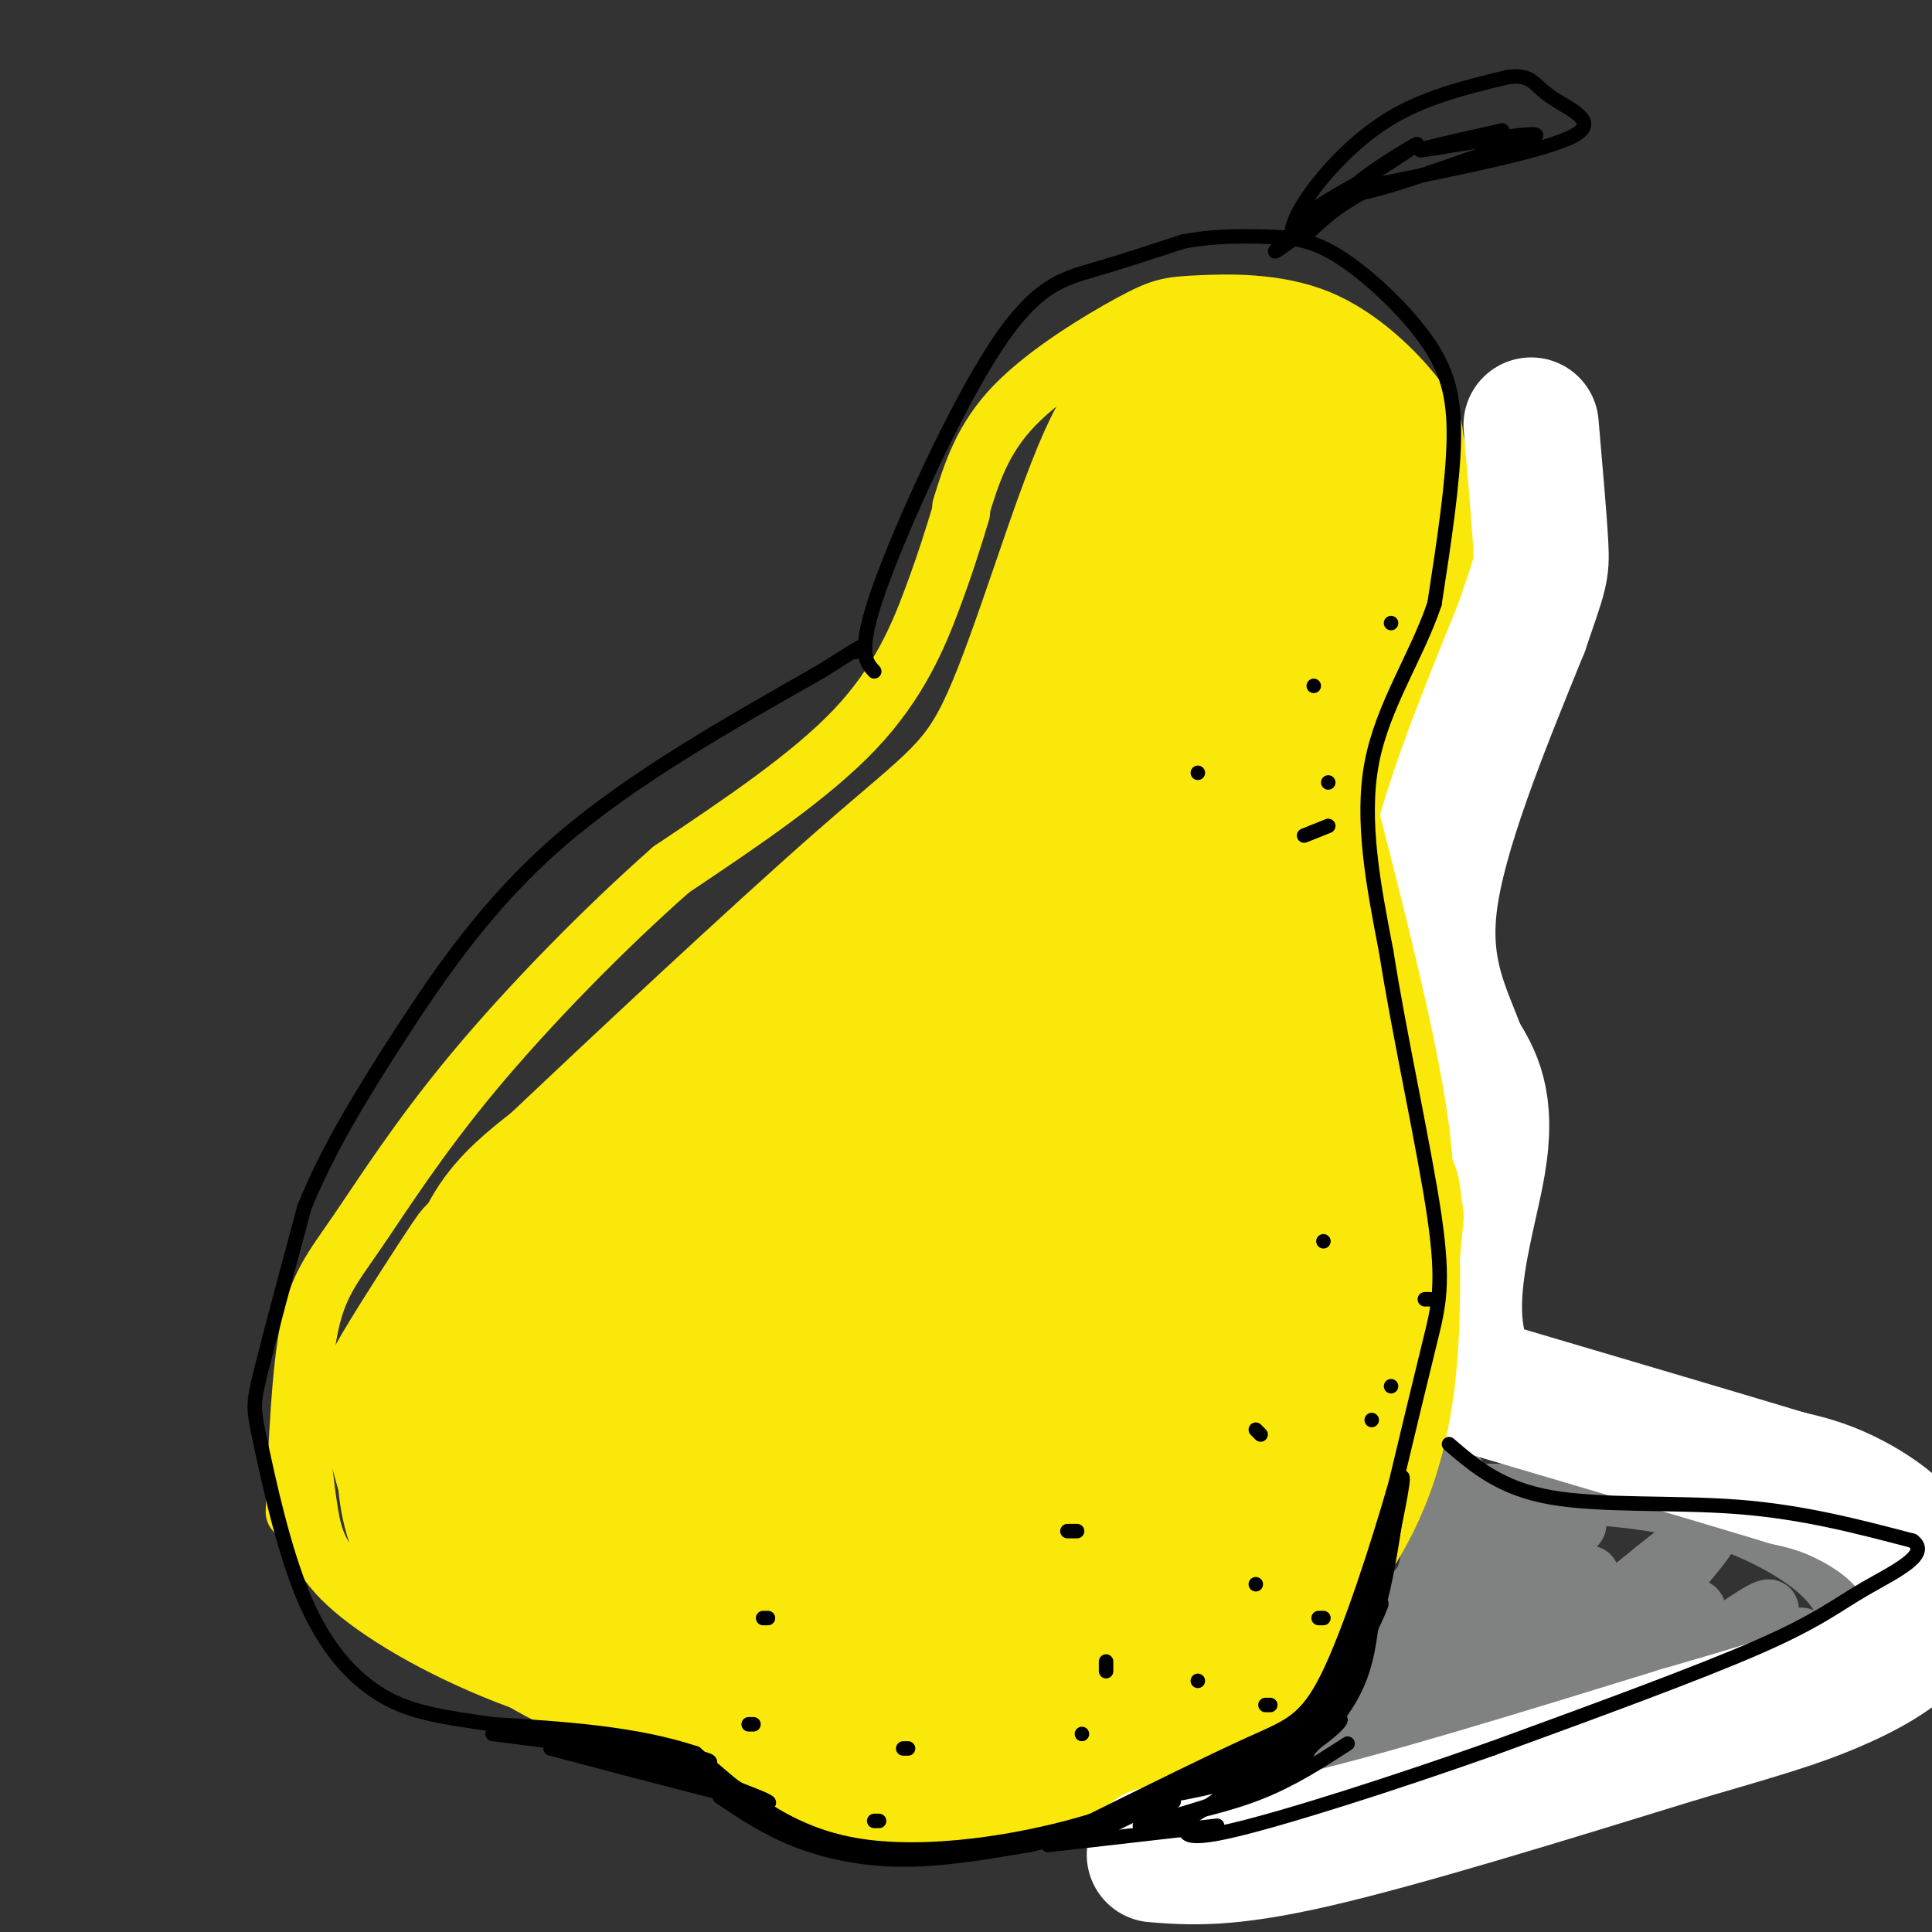 <svg viewBox='0 0 400 400' version='1.1' xmlns='http://www.w3.org/2000/svg' xmlns:xlink='http://www.w3.org/1999/xlink'><rect x="0" y="0" width="400" height="400" fill="#333333" stroke="none"/><g fill='none' stroke='rgb(250,232,11)' stroke-width='12' stroke-linecap='round' stroke-linejoin='round'><path d='M199,105c2.194,-7.066 4.388,-14.132 11,-21c6.612,-6.868 17.642,-13.539 24,-17c6.358,-3.461 8.044,-3.711 14,-4c5.956,-0.289 16.180,-0.616 25,3c8.820,3.616 16.234,11.176 20,16c3.766,4.824 3.883,6.912 4,9'/><path d='M297,91c1.778,6.867 4.222,19.533 4,31c-0.222,11.467 -3.111,21.733 -6,32'/><path d='M199,106c-1.600,5.244 -3.200,10.489 -6,18c-2.800,7.511 -6.800,17.289 -16,27c-9.200,9.711 -23.600,19.356 -38,29'/><path d='M139,180c-13.860,12.196 -29.509,28.187 -41,42c-11.491,13.813 -18.825,25.450 -24,33c-5.175,7.550 -8.193,11.014 -10,20c-1.807,8.986 -2.404,23.493 -3,38'/><path d='M62,296c0.574,5.864 1.148,11.729 2,17c0.852,5.271 1.981,9.949 9,16c7.019,6.051 19.928,13.475 35,19c15.072,5.525 32.306,9.150 48,9c15.694,-0.150 29.847,-4.075 44,-8'/><path d='M200,349c11.033,-3.174 16.617,-7.108 28,-18c11.383,-10.892 28.565,-28.740 39,-40c10.435,-11.260 14.124,-15.931 17,-29c2.876,-13.069 4.938,-34.534 7,-56'/><path d='M291,206c0.667,-18.500 -1.167,-36.750 -3,-55'/><path d='M289,159c0.667,55.044 1.333,110.089 -1,137c-2.333,26.911 -7.667,25.689 -15,29c-7.333,3.311 -16.667,11.156 -26,19'/><path d='M247,344c-10.222,5.222 -22.778,8.778 -34,11c-11.222,2.222 -21.111,3.111 -31,4'/></g>
<g fill='none' stroke='rgb(128,130,130)' stroke-width='12' stroke-linecap='round' stroke-linejoin='round'><path d='M298,300c-0.679,8.536 -1.357,17.071 -2,22c-0.643,4.929 -1.250,6.250 -6,10c-4.750,3.750 -13.643,9.929 -26,16c-12.357,6.071 -28.179,12.036 -44,18'/><path d='M220,366c-7.997,1.789 -5.989,-2.737 0,-3c5.989,-0.263 15.959,3.737 21,6c5.041,2.263 5.155,2.789 22,0c16.845,-2.789 50.423,-8.895 84,-15'/><path d='M347,354c19.974,-3.518 27.907,-4.813 32,-7c4.093,-2.187 4.344,-5.267 4,-9c-0.344,-3.733 -1.285,-8.121 -7,-13c-5.715,-4.879 -16.204,-10.251 -29,-13c-12.796,-2.749 -27.898,-2.874 -43,-3'/><path d='M304,309c-6.687,-2.211 -1.905,-6.239 -2,-2c-0.095,4.239 -5.067,16.744 -6,22c-0.933,5.256 2.172,3.261 -9,9c-11.172,5.739 -36.621,19.211 -43,24c-6.379,4.789 6.310,0.894 19,-3'/><path d='M263,359c5.626,-1.455 10.191,-3.592 23,-16c12.809,-12.408 33.863,-35.087 27,-27c-6.863,8.087 -41.644,46.941 -38,46c3.644,-0.941 45.712,-41.676 51,-46c5.288,-4.324 -26.203,27.765 -38,40c-11.797,12.235 -3.898,4.618 4,-3'/><path d='M292,353c10.316,-8.201 34.106,-27.204 37,-27c2.894,0.204 -15.109,19.615 -25,30c-9.891,10.385 -11.672,11.742 3,-1c14.672,-12.742 45.796,-39.584 47,-38c1.204,1.584 -27.513,31.596 -33,39c-5.487,7.404 12.257,-7.798 30,-23'/><path d='M351,333c2.123,0.115 -7.569,11.904 -5,12c2.569,0.096 17.400,-11.500 20,-12c2.600,-0.500 -7.031,10.096 -7,12c0.031,1.904 9.723,-4.885 13,-6c3.277,-1.115 0.138,3.442 -3,8'/></g>
<g fill='none' stroke='rgb(250,232,11)' stroke-width='28' stroke-linecap='round' stroke-linejoin='round'><path d='M271,168c-1.856,-0.638 -3.713,-1.277 -3,2c0.713,3.277 3.995,10.469 6,23c2.005,12.531 2.733,30.400 3,45c0.267,14.600 0.072,25.931 -5,40c-5.072,14.069 -15.021,30.877 -23,41c-7.979,10.123 -13.990,13.562 -20,17'/><path d='M229,336c-8.778,4.713 -20.723,7.995 -32,8c-11.277,0.005 -21.886,-3.267 -24,-3c-2.114,0.267 4.268,4.074 9,6c4.732,1.926 7.815,1.970 17,2c9.185,0.030 24.473,0.047 36,-3c11.527,-3.047 19.293,-9.156 25,-16c5.707,-6.844 9.353,-14.422 13,-22'/><path d='M273,308c3.506,-15.118 5.771,-41.913 6,-42c0.229,-0.087 -1.578,26.533 -5,42c-3.422,15.467 -8.460,19.779 -12,24c-3.540,4.221 -5.583,8.349 -13,12c-7.417,3.651 -20.209,6.826 -33,10'/><path d='M216,354c-14.051,1.084 -32.679,-1.207 -45,-4c-12.321,-2.793 -18.333,-6.089 -24,-9c-5.667,-2.911 -10.987,-5.438 -18,-12c-7.013,-6.562 -15.718,-17.161 -21,-28c-5.282,-10.839 -7.141,-21.920 -9,-33'/><path d='M99,268c-1.048,-7.914 0.833,-11.198 -2,-7c-2.833,4.198 -10.381,15.879 -14,22c-3.619,6.121 -3.311,6.682 -2,12c1.311,5.318 3.624,15.391 7,21c3.376,5.609 7.815,6.752 12,8c4.185,1.248 8.116,2.599 14,2c5.884,-0.599 13.720,-3.150 17,-5c3.280,-1.850 2.003,-3.001 -3,-8c-5.003,-4.999 -13.732,-13.846 -18,-18c-4.268,-4.154 -4.077,-3.615 -7,-3c-2.923,0.615 -8.962,1.308 -15,2'/><path d='M88,294c-3.419,2.326 -4.466,7.142 -4,13c0.466,5.858 2.447,12.756 8,19c5.553,6.244 14.680,11.832 20,15c5.320,3.168 6.834,3.917 15,5c8.166,1.083 22.985,2.500 27,1c4.015,-1.500 -2.775,-5.919 -7,-9c-4.225,-3.081 -5.885,-4.826 -10,-5c-4.115,-0.174 -10.685,1.222 -13,3c-2.315,1.778 -0.376,3.936 4,7c4.376,3.064 11.188,7.032 18,11'/><path d='M146,354c5.063,3.047 8.719,5.166 22,5c13.281,-0.166 36.186,-2.617 50,-5c13.814,-2.383 18.536,-4.696 23,-7c4.464,-2.304 8.671,-4.597 13,-10c4.329,-5.403 8.781,-13.916 12,-20c3.219,-6.084 5.205,-9.738 6,-26c0.795,-16.262 0.397,-45.131 0,-74'/><path d='M272,217c-1.381,-19.155 -4.833,-30.042 -4,-34c0.833,-3.958 5.952,-0.988 9,-10c3.048,-9.012 4.024,-30.006 5,-51'/><path d='M282,122c0.451,-11.565 -0.921,-14.977 -3,-19c-2.079,-4.023 -4.867,-8.656 -9,-12c-4.133,-3.344 -9.613,-5.400 -16,-6c-6.387,-0.600 -13.682,0.257 -13,0c0.682,-0.257 9.341,-1.629 18,-3'/><path d='M259,82c2.119,-1.401 -1.583,-3.403 -5,-4c-3.417,-0.597 -6.548,0.210 -8,5c-1.452,4.790 -1.224,13.562 -4,23c-2.776,9.438 -8.555,19.541 -15,31c-6.445,11.459 -13.556,24.274 -21,35c-7.444,10.726 -15.222,19.363 -23,28'/><path d='M183,200c-22.327,20.813 -66.644,58.847 -85,74c-18.356,15.153 -10.750,7.426 -6,0c4.750,-7.426 6.643,-14.550 10,-20c3.357,-5.450 8.179,-9.225 13,-13'/><path d='M115,241c14.955,-14.180 45.844,-43.131 64,-59c18.156,-15.869 23.581,-18.657 30,-33c6.419,-14.343 13.834,-40.241 20,-54c6.166,-13.759 11.083,-15.380 16,-17'/><path d='M245,78c5.005,-3.631 9.519,-4.207 15,-2c5.481,2.207 11.930,7.199 15,12c3.070,4.801 2.761,9.411 -7,25c-9.761,15.589 -28.974,42.159 -34,50c-5.026,7.841 4.135,-3.045 10,-13c5.865,-9.955 8.432,-18.977 11,-28'/><path d='M255,122c3.226,-8.408 5.792,-15.427 4,-8c-1.792,7.427 -7.942,29.301 -15,45c-7.058,15.699 -15.025,25.225 -25,36c-9.975,10.775 -21.957,22.801 -25,27c-3.043,4.199 2.853,0.573 9,-4c6.147,-4.573 12.545,-10.092 22,-21c9.455,-10.908 21.969,-27.206 30,-38c8.031,-10.794 11.580,-16.084 14,-25c2.420,-8.916 3.710,-21.458 5,-34'/><path d='M274,100c0.953,-0.005 0.834,16.982 -1,30c-1.834,13.018 -5.383,22.066 -8,30c-2.617,7.934 -4.303,14.752 -8,22c-3.697,7.248 -9.406,14.925 -15,24c-5.594,9.075 -11.072,19.549 -30,31c-18.928,11.451 -51.304,23.879 -68,32c-16.696,8.121 -17.711,11.936 -21,17c-3.289,5.064 -8.851,11.378 -10,14c-1.149,2.622 2.114,1.552 5,2c2.886,0.448 5.396,2.414 16,-10c10.604,-12.414 29.302,-39.207 48,-66'/><path d='M182,226c9.788,-14.097 10.257,-16.340 7,-16c-3.257,0.340 -10.241,3.262 -19,10c-8.759,6.738 -19.292,17.292 -29,30c-9.708,12.708 -18.590,27.570 -23,37c-4.410,9.430 -4.348,13.429 -4,17c0.348,3.571 0.981,6.716 2,9c1.019,2.284 2.422,3.709 6,4c3.578,0.291 9.330,-0.552 17,-5c7.670,-4.448 17.257,-12.503 28,-25c10.743,-12.497 22.641,-29.437 30,-43c7.359,-13.563 10.177,-23.747 7,-24c-3.177,-0.253 -12.351,9.427 -20,20c-7.649,10.573 -13.774,22.039 -19,35c-5.226,12.961 -9.553,27.417 -11,36c-1.447,8.583 -0.015,11.291 2,14c2.015,2.709 4.612,5.417 8,6c3.388,0.583 7.566,-0.958 11,-2c3.434,-1.042 6.124,-1.583 13,-8c6.876,-6.417 17.938,-18.708 29,-31'/><path d='M217,290c9.680,-12.898 19.380,-29.642 27,-45c7.620,-15.358 13.160,-29.328 13,-34c-0.160,-4.672 -6.019,-0.044 -13,8c-6.981,8.044 -15.084,19.503 -23,36c-7.916,16.497 -15.643,38.030 -18,49c-2.357,10.970 0.658,11.375 3,12c2.342,0.625 4.012,1.470 7,0c2.988,-1.470 7.295,-5.256 14,-13c6.705,-7.744 15.809,-19.446 23,-33c7.191,-13.554 12.471,-28.959 15,-40c2.529,-11.041 2.309,-17.719 2,-21c-0.309,-3.281 -0.706,-3.166 -5,-1c-4.294,2.166 -12.486,6.384 -22,14c-9.514,7.616 -20.350,18.632 -31,31c-10.650,12.368 -21.112,26.088 -27,38c-5.888,11.912 -7.201,22.015 -7,27c0.201,4.985 1.914,4.853 7,-1c5.086,-5.853 13.543,-17.426 22,-29'/><path d='M204,288c6.058,-10.158 10.204,-21.054 12,-27c1.796,-5.946 1.244,-6.944 1,-9c-0.244,-2.056 -0.180,-5.171 -5,-4c-4.820,1.171 -14.526,6.628 -24,18c-9.474,11.372 -18.717,28.659 -23,38c-4.283,9.341 -3.607,10.735 -2,13c1.607,2.265 4.143,5.401 7,7c2.857,1.599 6.033,1.662 12,0c5.967,-1.662 14.723,-5.050 23,-9c8.277,-3.950 16.074,-8.462 26,-18c9.926,-9.538 21.981,-24.102 29,-37c7.019,-12.898 9.004,-24.128 10,-30c0.996,-5.872 1.004,-6.384 1,-9c-0.004,-2.616 -0.021,-7.336 -4,-7c-3.979,0.336 -11.921,5.730 -18,17c-6.079,11.270 -10.295,28.418 -11,37c-0.705,8.582 2.100,8.599 5,7c2.900,-1.599 5.896,-4.815 9,-8c3.104,-3.185 6.315,-6.339 10,-18c3.685,-11.661 7.842,-31.831 12,-52'/><path d='M274,197c5.601,-25.675 13.604,-63.861 15,-85c1.396,-21.139 -3.817,-25.230 -4,-20c-0.183,5.230 4.662,19.780 5,30c0.338,10.220 -3.831,16.110 -8,22'/><path d='M282,144c-2.265,3.827 -3.926,2.395 -5,8c-1.074,5.605 -1.561,18.248 0,30c1.561,11.752 5.171,22.614 7,34c1.829,11.386 1.877,23.296 0,42c-1.877,18.704 -5.679,44.201 -9,58c-3.321,13.799 -6.160,15.899 -9,18'/><path d='M266,334c-4.562,5.462 -11.467,10.117 -12,11c-0.533,0.883 5.305,-2.005 9,-6c3.695,-3.995 5.247,-9.095 9,-20c3.753,-10.905 9.707,-27.614 12,-40c2.293,-12.386 0.925,-20.450 1,-18c0.075,2.450 1.593,15.414 0,27c-1.593,11.586 -6.296,21.793 -11,32'/><path d='M274,320c-5.173,10.287 -12.605,20.005 -16,26c-3.395,5.995 -2.752,8.267 -16,12c-13.248,3.733 -40.386,8.929 -53,11c-12.614,2.071 -10.704,1.019 -16,-2c-5.296,-3.019 -17.799,-8.005 -28,-14c-10.201,-5.995 -18.101,-12.997 -26,-20'/><path d='M119,333c-5.167,-4.333 -5.083,-5.167 -5,-6'/></g>
<g fill='none' stroke='rgb(255,255,255)' stroke-width='28' stroke-linecap='round' stroke-linejoin='round'><path d='M239,384c7.417,0.583 14.833,1.167 33,-3c18.167,-4.167 47.083,-13.083 76,-22'/><path d='M348,359c17.720,-5.156 24.019,-7.047 31,-10c6.981,-2.953 14.644,-6.967 18,-12c3.356,-5.033 2.403,-11.086 -1,-16c-3.403,-4.914 -9.258,-8.690 -14,-11c-4.742,-2.310 -8.371,-3.155 -12,-4'/><path d='M370,306c-12.667,-3.833 -38.333,-11.417 -64,-19'/><path d='M306,287c-9.778,-12.156 -2.222,-33.044 0,-46c2.222,-12.956 -0.889,-17.978 -4,-23'/><path d='M302,218c-2.800,-7.933 -7.800,-16.267 -6,-31c1.800,-14.733 10.400,-35.867 19,-57'/><path d='M315,130c3.933,-11.533 4.267,-11.867 4,-17c-0.267,-5.133 -1.133,-15.067 -2,-25'/></g>
<g fill='none' stroke='rgb(250,232,11)' stroke-width='28' stroke-linecap='round' stroke-linejoin='round'><path d='M269,160c7.267,28.044 14.533,56.089 17,74c2.467,17.911 0.133,25.689 -2,33c-2.133,7.311 -4.067,14.156 -6,21'/><path d='M278,288c-3.580,11.633 -9.531,30.217 -9,35c0.531,4.783 7.544,-4.233 12,-14c4.456,-9.767 6.353,-20.283 7,-32c0.647,-11.717 0.042,-24.633 0,-29c-0.042,-4.367 0.479,-0.183 1,4'/><path d='M289,252c-0.867,10.489 -3.533,34.711 -7,49c-3.467,14.289 -7.733,18.644 -12,23'/></g>
<g fill='none' stroke='rgb(0,0,0)' stroke-width='3' stroke-linecap='round' stroke-linejoin='round'><path d='M181,139c-1.810,-1.970 -3.619,-3.940 1,-17c4.619,-13.060 15.667,-37.208 24,-50c8.333,-12.792 13.952,-14.226 20,-16c6.048,-1.774 12.524,-3.887 19,-6'/><path d='M245,50c6.143,-1.182 12.000,-1.137 17,-1c5.000,0.137 9.144,0.367 15,4c5.856,3.633 13.423,10.671 18,17c4.577,6.329 6.165,11.951 6,21c-0.165,9.049 -2.082,21.524 -4,34'/><path d='M297,125c-3.644,10.889 -10.756,21.111 -13,33c-2.244,11.889 0.378,25.444 3,39'/><path d='M287,197c2.702,17.274 7.958,40.958 10,55c2.042,14.042 0.869,18.440 -1,26c-1.869,7.560 -4.435,18.280 -7,29'/><path d='M289,307c-3.690,12.893 -9.417,30.625 -14,40c-4.583,9.375 -8.024,10.393 -16,14c-7.976,3.607 -20.488,9.804 -33,16'/><path d='M226,377c-14.556,4.444 -34.444,7.556 -49,5c-14.556,-2.556 -23.778,-10.778 -33,-19'/><path d='M144,363c-12.500,-4.167 -27.250,-5.083 -42,-6'/><path d='M102,357c-10.874,-1.558 -17.060,-2.453 -23,-6c-5.940,-3.547 -11.633,-9.744 -16,-20c-4.367,-10.256 -7.406,-24.569 -9,-32c-1.594,-7.431 -1.741,-7.980 0,-15c1.741,-7.020 5.371,-20.510 9,-34'/><path d='M63,250c4.595,-11.440 11.583,-23.042 20,-36c8.417,-12.958 18.262,-27.274 33,-40c14.738,-12.726 34.369,-23.863 54,-35'/><path d='M170,139c10.167,-6.500 8.583,-5.250 7,-4'/><path d='M268,48c-1.917,1.833 -3.833,3.667 -4,4c-0.167,0.333 1.417,-0.833 3,-2'/><path d='M267,50c0.429,-1.214 0.000,-3.250 3,-8c3.000,-4.750 9.429,-12.214 17,-17c7.571,-4.786 16.286,-6.893 25,-9'/><path d='M312,16c5.131,-0.845 5.458,1.542 9,4c3.542,2.458 10.298,4.988 5,8c-5.298,3.012 -22.649,6.506 -40,10'/><path d='M286,38c-9.778,4.178 -14.222,9.622 -16,11c-1.778,1.378 -0.889,-1.311 0,-4'/><path d='M270,45c1.833,-1.833 6.417,-4.417 11,-7'/><path d='M281,38c5.643,-3.631 14.250,-9.208 12,-8c-2.250,1.208 -15.357,9.202 -13,10c2.357,0.798 20.179,-5.601 38,-12'/><path d='M318,28c0.089,-1.022 -18.689,2.422 -23,3c-4.311,0.578 5.844,-1.711 16,-4'/><path d='M300,299c5.333,4.578 10.667,9.156 21,11c10.333,1.844 25.667,0.956 39,2c13.333,1.044 24.667,4.022 36,7'/><path d='M396,319c3.964,2.881 -4.125,6.583 -10,10c-5.875,3.417 -9.536,6.548 -22,12c-12.464,5.452 -33.732,13.226 -55,21'/><path d='M309,362c-20.156,7.133 -43.044,14.467 -54,17c-10.956,2.533 -9.978,0.267 -9,-2'/><path d='M246,377c-2.667,-0.833 -4.833,-1.917 -7,-3'/><path d='M224,359c0.000,0.000 0.000,0.000 0,0'/><path d='M248,348c0.000,0.000 0.000,0.000 0,0'/><path d='M223,317c0.000,0.000 -2.000,0.000 -2,0'/><path d='M229,344c0.000,0.000 0.000,2.000 0,2'/><path d='M188,362c0.000,0.000 -1.000,0.000 -1,0'/><path d='M260,328c0.000,0.000 0.000,0.000 0,0'/><path d='M261,297c0.000,0.000 -1.000,-1.000 -1,-1'/><path d='M284,294c0.000,0.000 0.000,0.000 0,0'/><path d='M288,129c0.000,0.000 0.000,0.000 0,0'/><path d='M272,142c0.000,0.000 0.000,0.000 0,0'/><path d='M275,162c0.000,0.000 0.000,0.000 0,0'/><path d='M275,171c0.000,0.000 -5.000,2.000 -5,2'/><path d='M248,160c0.000,0.000 0.000,0.000 0,0'/><path d='M288,287c0.000,0.000 0.000,0.000 0,0'/><path d='M296,269c0.000,0.000 -1.000,0.000 -1,0'/><path d='M274,257c0.000,0.000 0.000,0.000 0,0'/><path d='M274,335c0.000,0.000 -1.000,0.000 -1,0'/><path d='M263,353c0.000,0.000 -1.000,0.000 -1,0'/><path d='M182,377c0.000,0.000 -1.000,0.000 -1,0'/><path d='M156,357c0.000,0.000 -1.000,0.000 -1,0'/><path d='M159,335c0.000,0.000 -1.000,0.000 -1,0'/><path d='M114,362c18.583,4.917 37.167,9.833 43,11c5.833,1.167 -1.083,-1.417 -8,-4'/><path d='M136,366c7.311,-0.333 14.622,-0.667 9,-2c-5.622,-1.333 -24.178,-3.667 -29,-4c-4.822,-0.333 4.089,1.333 13,3'/><path d='M129,363c6.467,1.578 16.133,4.022 21,6c4.867,1.978 4.933,3.489 5,5'/><path d='M118,361c0.000,0.000 -16.000,-2.000 -16,-2'/><path d='M149,372c4.889,3.289 9.778,6.578 16,9c6.222,2.422 13.778,3.978 22,4c8.222,0.022 17.111,-1.489 26,-3'/><path d='M213,382c9.333,-2.000 19.667,-5.500 30,-9'/><path d='M217,382c0.000,0.000 35.000,-4.000 35,-4'/><path d='M231,375c0.000,0.000 33.000,-13.000 33,-13'/><path d='M230,378c0.000,0.000 45.000,-22.000 45,-22'/><path d='M239,377c7.667,-1.667 15.333,-3.333 22,-6c6.667,-2.667 12.333,-6.333 18,-10'/><path d='M236,378c8.781,-2.419 17.563,-4.839 24,-8c6.437,-3.161 10.530,-7.064 14,-11c3.470,-3.936 6.319,-7.906 8,-13c1.681,-5.094 2.195,-11.313 2,-13c-0.195,-1.687 -1.097,1.156 -2,4'/><path d='M282,337c-4.309,9.206 -14.083,30.220 -12,27c2.083,-3.220 16.022,-30.675 16,-32c-0.022,-1.325 -14.006,23.478 -19,32c-4.994,8.522 -0.997,0.761 3,-7'/><path d='M270,357c2.258,-3.244 6.402,-7.854 5,-6c-1.402,1.854 -8.351,10.174 -17,15c-8.649,4.826 -18.999,6.160 -18,6c0.999,-0.160 13.346,-1.812 23,-6c9.654,-4.188 16.615,-10.911 14,-10c-2.615,0.911 -14.808,9.455 -27,18'/><path d='M250,374c-5.869,3.877 -7.041,4.570 -3,2c4.041,-2.570 13.296,-8.404 16,-9c2.704,-0.596 -1.141,4.046 0,3c1.141,-1.046 7.269,-7.782 11,-12c3.731,-4.218 5.066,-5.920 7,-12c1.934,-6.080 4.467,-16.540 7,-27'/><path d='M288,319c2.048,-9.071 3.667,-18.250 1,-10c-2.667,8.250 -9.619,33.929 -11,41c-1.381,7.071 2.810,-4.464 7,-16'/><path d='M285,334c1.833,-6.000 2.917,-13.000 4,-20'/></g>
</svg>